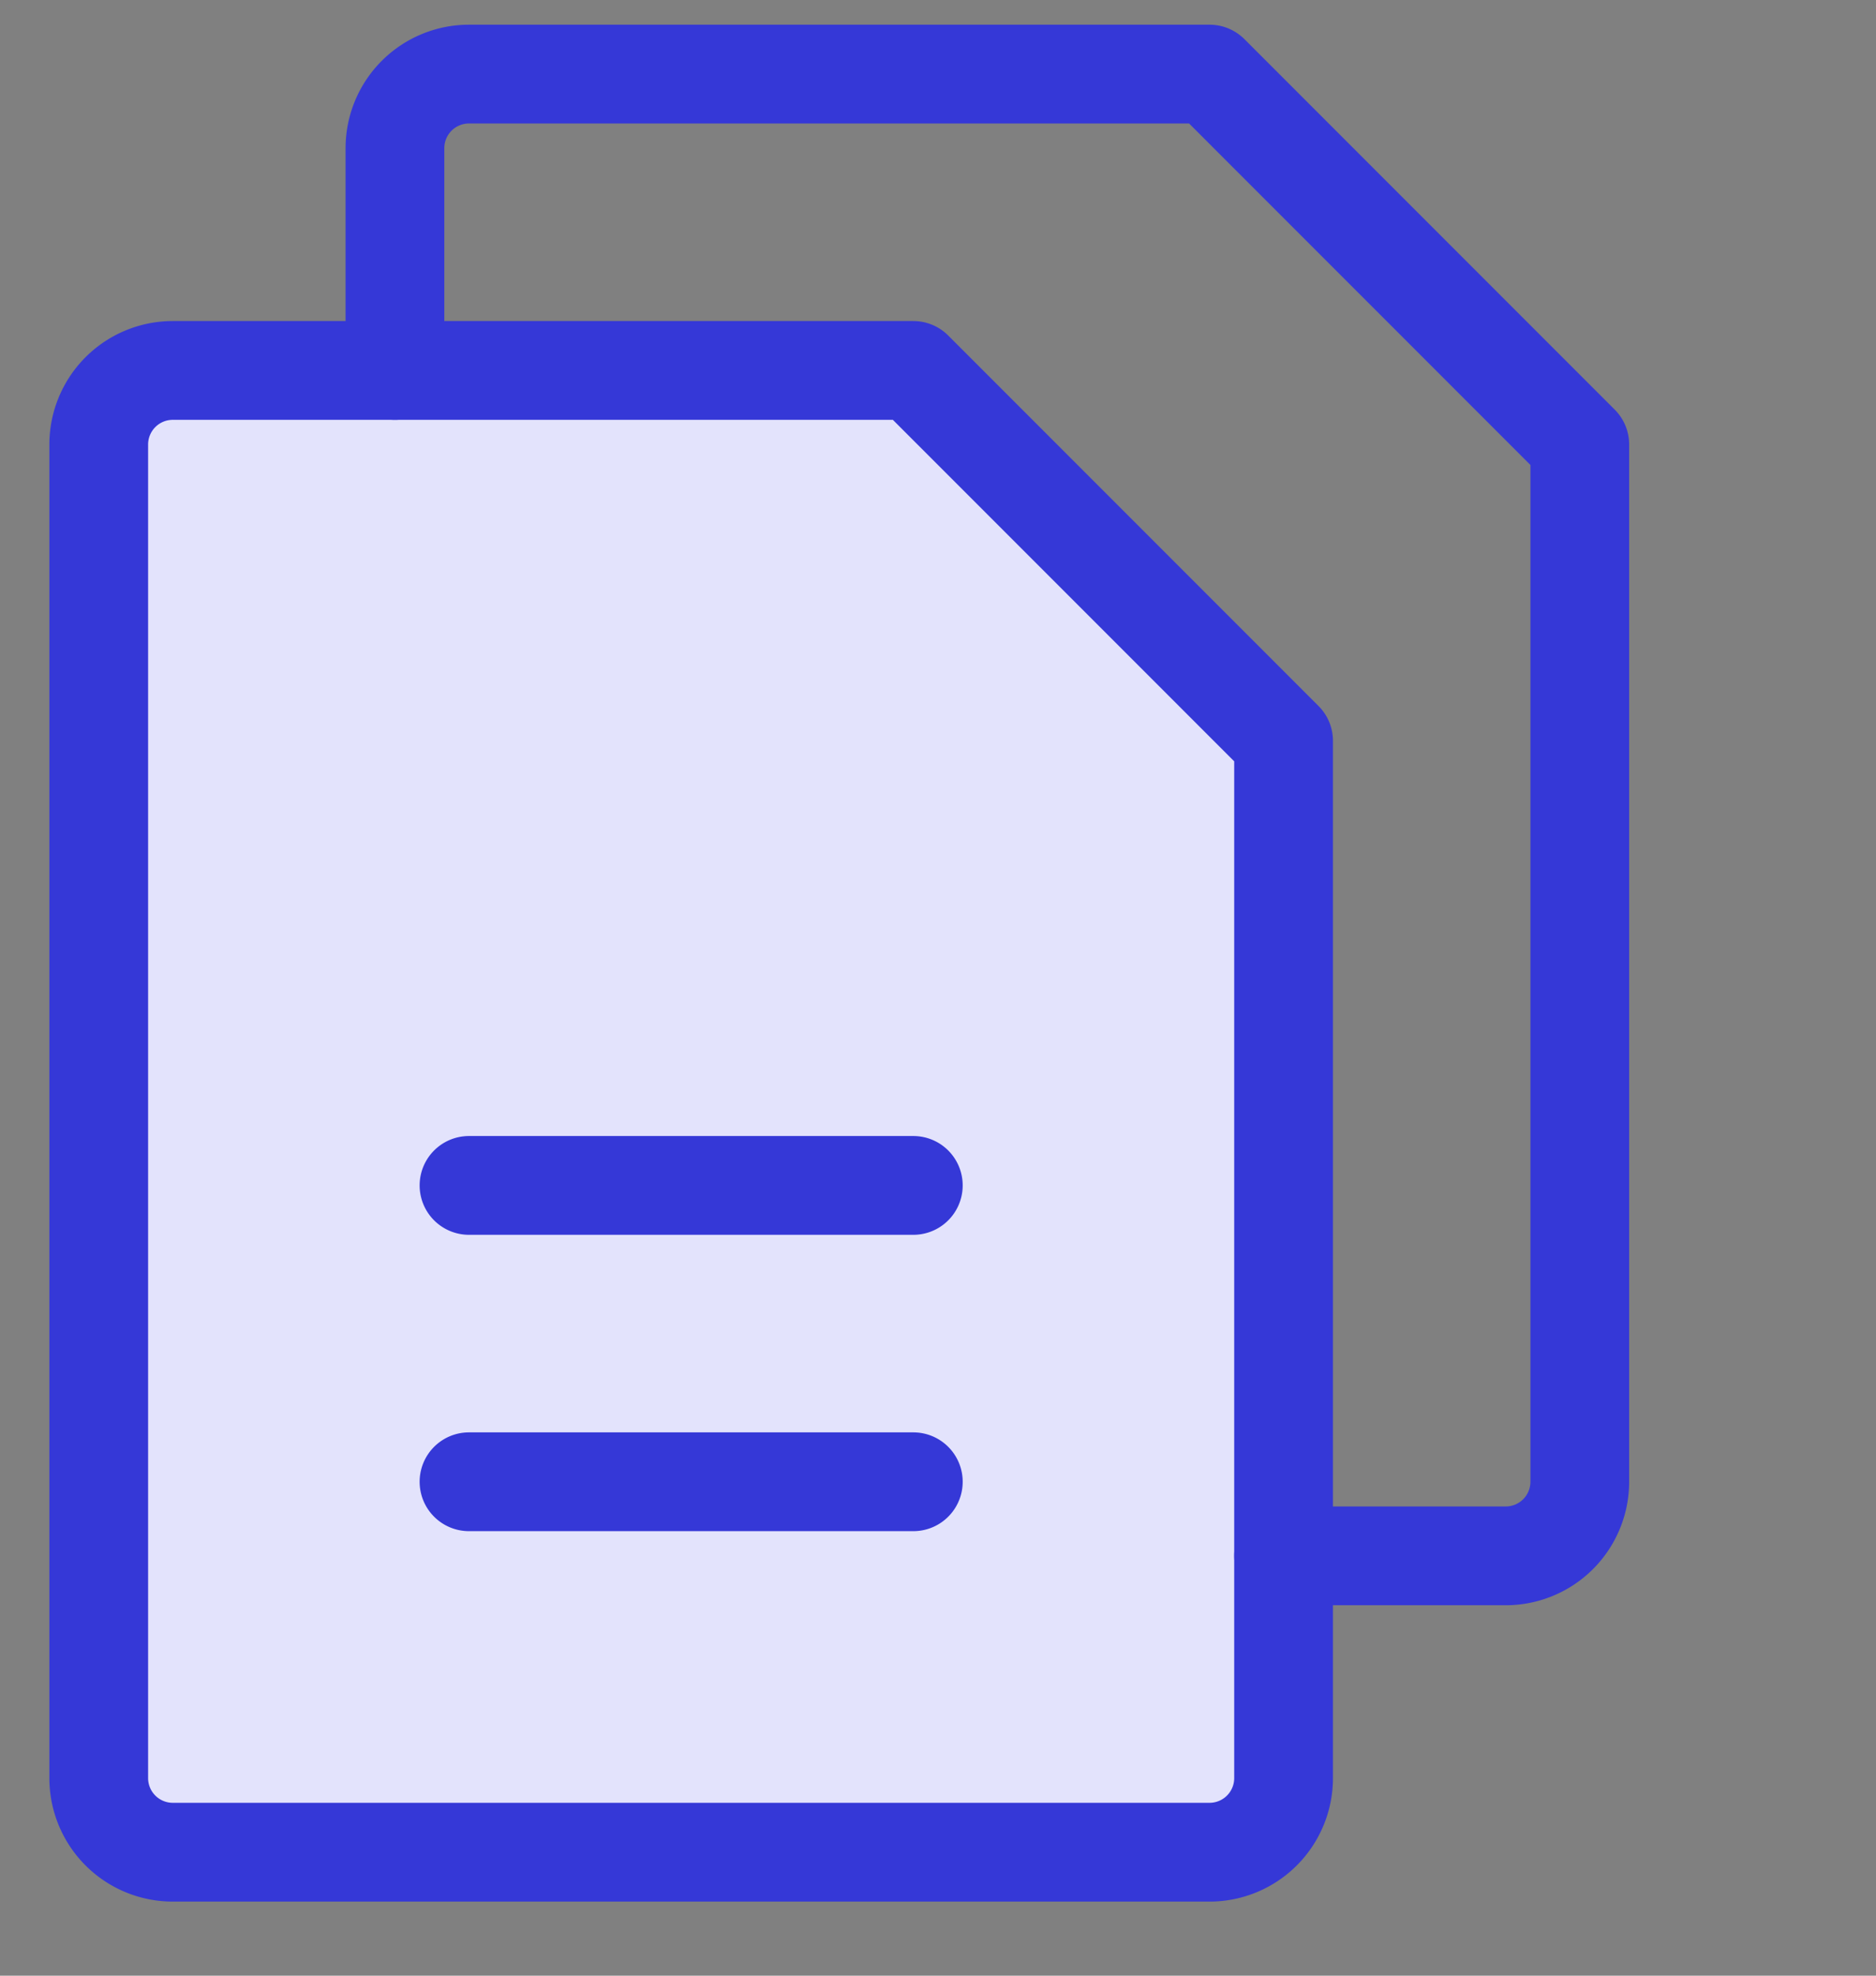<svg width="19" height="20" viewBox="0 0 19 20" fill="none" xmlns="http://www.w3.org/2000/svg">
    <rect x="0" y="0" width="19" height="20" fill="#808080" stroke="none"/>
    <path d="M12.25 18.75H1.75A.75.75 0 0 1 1 18V4.5a.75.75 0 0 1 .75-.75h7.5L13 7.5V18a.75.75 0 0 1-.75.75z" fill="#fff"/>
    <path d="M12.25 18.75H1.75A.75.75 0 0 1 1 18V4.5a.75.75 0 0 1 .75-.75h7.5L13 7.5V18a.75.75 0 0 1-.75.75z" fill="#BAB9F9" fill-opacity=".4"/>
    <path d="M12.25 18.75H1.75A.75.75 0 0 1 1 18V4.5a.75.75 0 0 1 .75-.75h7.5L13 7.5V18a.75.75 0 0 1-.75.75z" stroke="#3538D7" stroke-linecap="round" stroke-linejoin="round"/>
    <path d="M4 3.75V1.5a.75.75 0 0 1 .75-.75h7.5L16 4.5V15a.75.75 0 0 1-.75.75H13M4.75 12h4.5M4.75 15h4.5" stroke="#3538D7" stroke-linecap="round" stroke-linejoin="round"/>
</svg>
